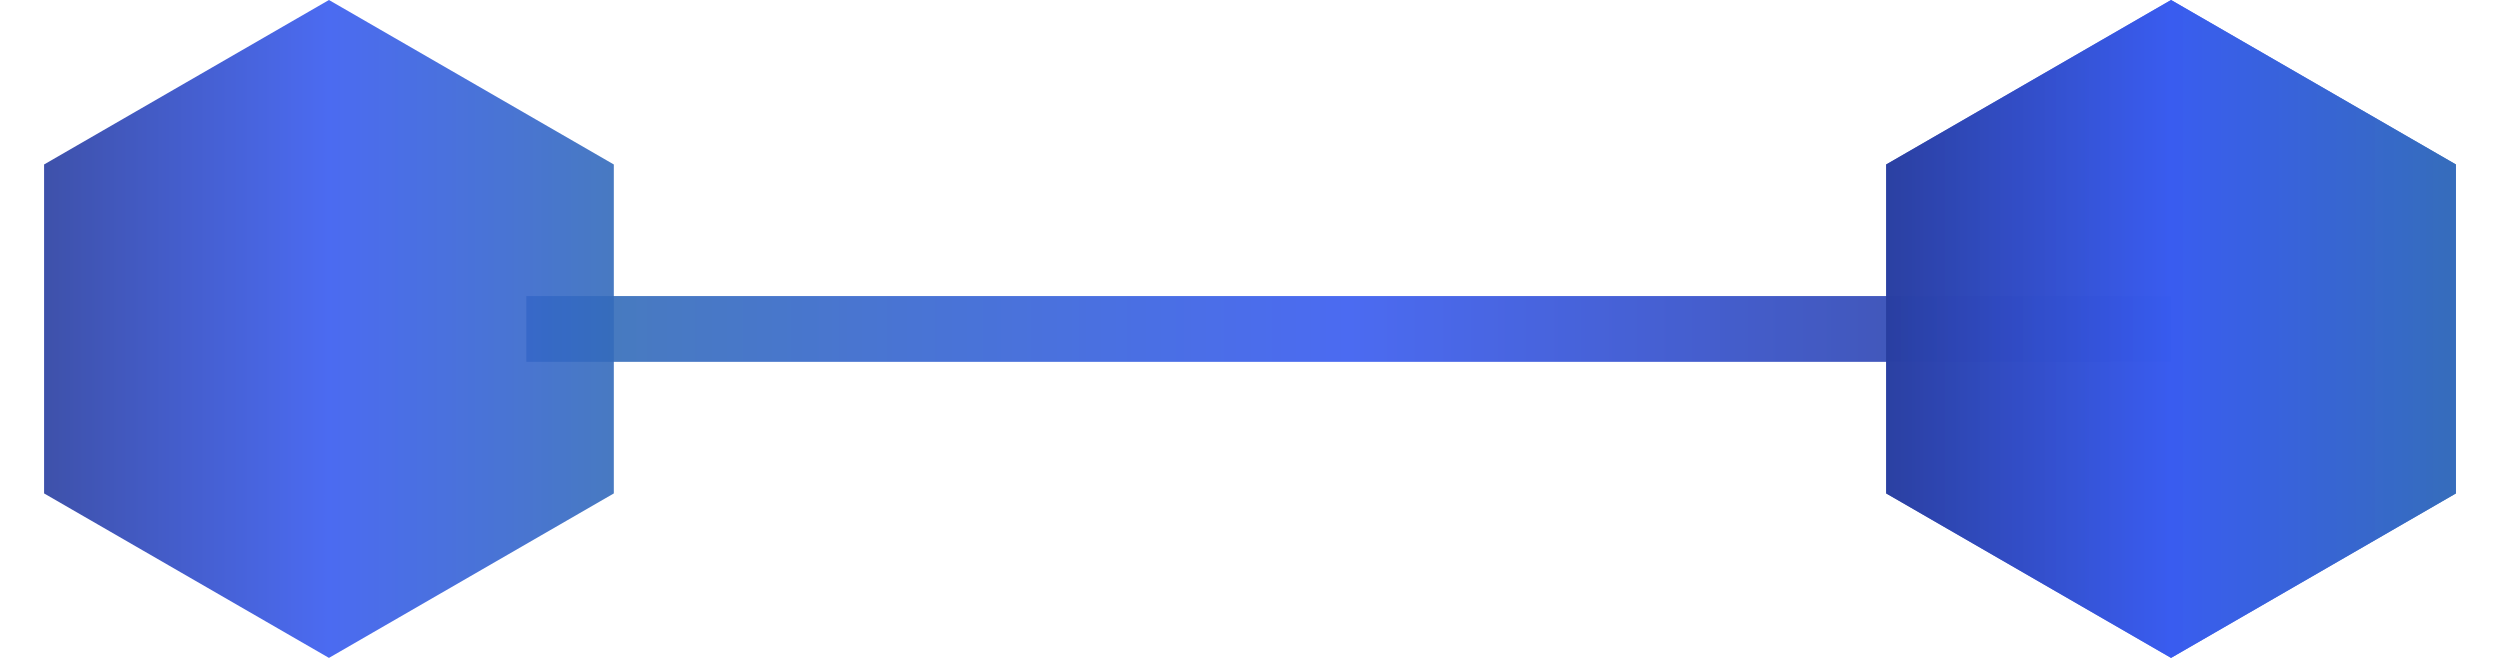 <svg width="76" height="20" viewBox="0 0 76 20" fill="none" xmlns="http://www.w3.org/2000/svg">
<line x1="16" y1="10" x2="66" y2="10" stroke="url(#paint0_linear_160_399)" stroke-opacity="0.9" stroke-width="2"/>
<path d="M10 20L1.34 15L1.34 5L10 0L18.66 5V15L10 20Z" fill="url(#paint1_linear_160_399)" fill-opacity="0.9"/>
<path d="M66 20L57.34 15V5L66 0L74.66 5V15L66 20Z" fill="url(#paint2_linear_160_399)" fill-opacity="0.9"/>
<path d="M66 20L57.34 15V5L66 0L74.66 5V15L66 20Z" fill="url(#paint3_linear_160_399)" fill-opacity="0.9"/>
<defs>
<linearGradient id="paint0_linear_160_399" x1="16" y1="11.5" x2="66" y2="11.5" gradientUnits="userSpaceOnUse">
<stop stop-color="#336EB3"/>
<stop offset="0.5" stop-color="#385BF0"/>
<stop offset="1" stop-color="#273A95"/>
</linearGradient>
<linearGradient id="paint1_linear_160_399" x1="20" y1="10" x2="0" y2="10" gradientUnits="userSpaceOnUse">
<stop stop-color="#336EB3"/>
<stop offset="0.5" stop-color="#385BF0"/>
<stop offset="1" stop-color="#273A95"/>
</linearGradient>
<linearGradient id="paint2_linear_160_399" x1="76" y1="10" x2="56" y2="10" gradientUnits="userSpaceOnUse">
<stop stop-color="#336EB3"/>
<stop offset="0.5" stop-color="#385BF0"/>
<stop offset="1" stop-color="#273A95"/>
</linearGradient>
<linearGradient id="paint3_linear_160_399" x1="76" y1="10" x2="56" y2="10" gradientUnits="userSpaceOnUse">
<stop stop-color="#336EB3"/>
<stop offset="0.5" stop-color="#385BF0"/>
<stop offset="1" stop-color="#273A95"/>
</linearGradient>
</defs>
</svg>
